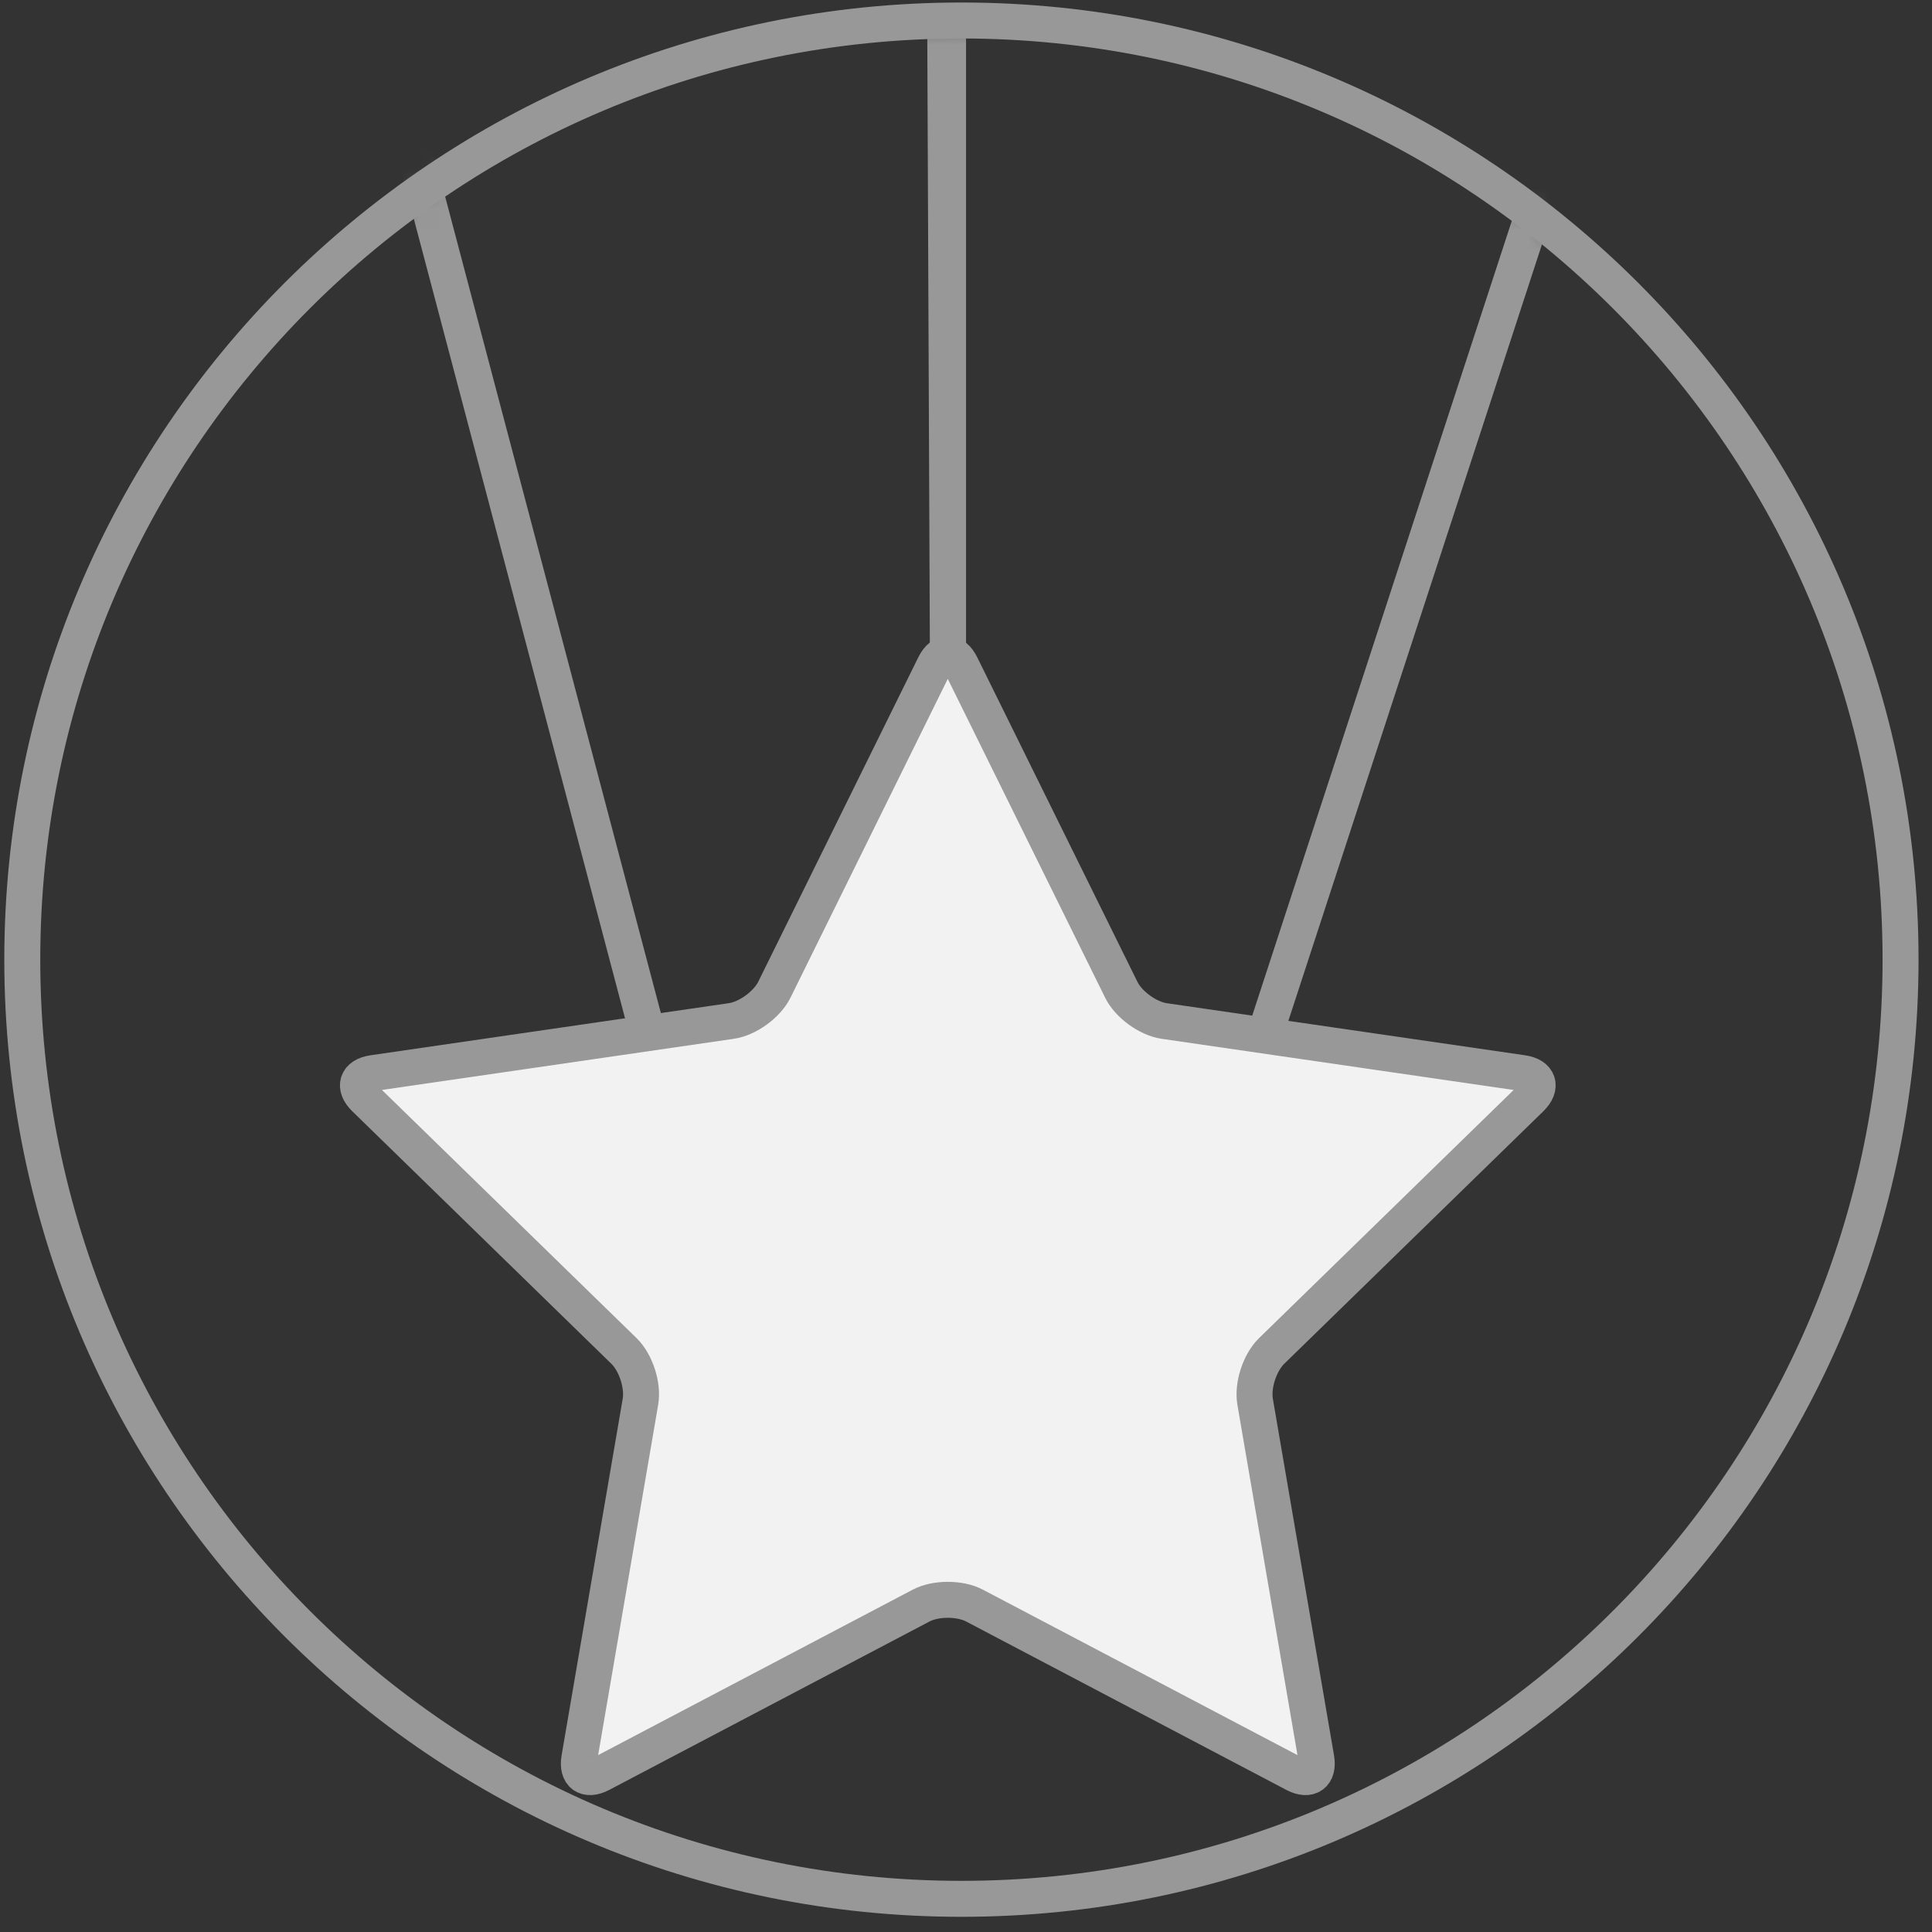 <svg xmlns="http://www.w3.org/2000/svg" xmlns:xlink="http://www.w3.org/1999/xlink" width="94" height="94"><rect width="100%" height="100%" fill="#333333" stroke="none"/><defs><path id="a" d="M91.573 46.009c0 25.235-20.457 45.696-45.693 45.696-25.235 0-45.693-20.46-45.693-45.696C.187 20.773 20.645.316 45.88.316c25.236 0 45.693 20.457 45.693 45.693z"></path></defs><g fill="none" fill-rule="evenodd"><path d="M92.47 46.69c0 25.236-20.457 45.696-45.693 45.696-25.236 0-45.693-20.46-45.693-45.696C1.084 21.455 21.541.997 46.777.997 72.013.997 92.47 21.455 92.47 46.69"></path><g transform="translate(.897 .682)"><mask id="b" fill="#fff"><use xlink:href="#a"></use></mask><path d="M45.077-3.072l.226 53.705h15.026L77.216-1.072c.375-.962-.333-2-1.364-2H45.077h0zm-14.19 53.705H45.23V-3.072H18.608a1.47 1.47 0 00-1.403 1.919l13.682 51.786h0z" stroke="#989898" stroke-width="1.75" mask="url(#b)"></path><path d="M27.29 84.87c-.137.793.333 1.136 1.048.76l15.584-8.195c.712-.372 1.88-.372 2.592 0l15.584 8.196c.712.375 1.185.032 1.048-.76l-2.977-17.357c-.134-.794.225-1.9.803-2.465L73.58 52.761c.578-.561.395-1.12-.401-1.233l-17.426-2.533c-.796-.114-1.74-.8-2.095-1.521l-7.794-15.79c-.356-.722-.937-.722-1.296 0l-7.79 15.79c-.36.721-1.3 1.407-2.096 1.52l-17.428 2.534c-.797.114-.976.672-.398 1.233L29.464 65.05c.577.565.936 1.671.8 2.465L27.29 84.87" stroke="#989898" stroke-width="1.75" fill="#F2F2F2" mask="url(#b)"></path></g><path d="M92.47 46.69c0 25.236-20.457 45.696-45.693 45.696-25.236 0-45.693-20.46-45.693-45.696C1.084 21.455 21.541.997 46.777.997 72.013.997 92.47 21.455 92.47 46.69h0z" stroke="#989898" stroke-width="1.75"></path></g></svg>